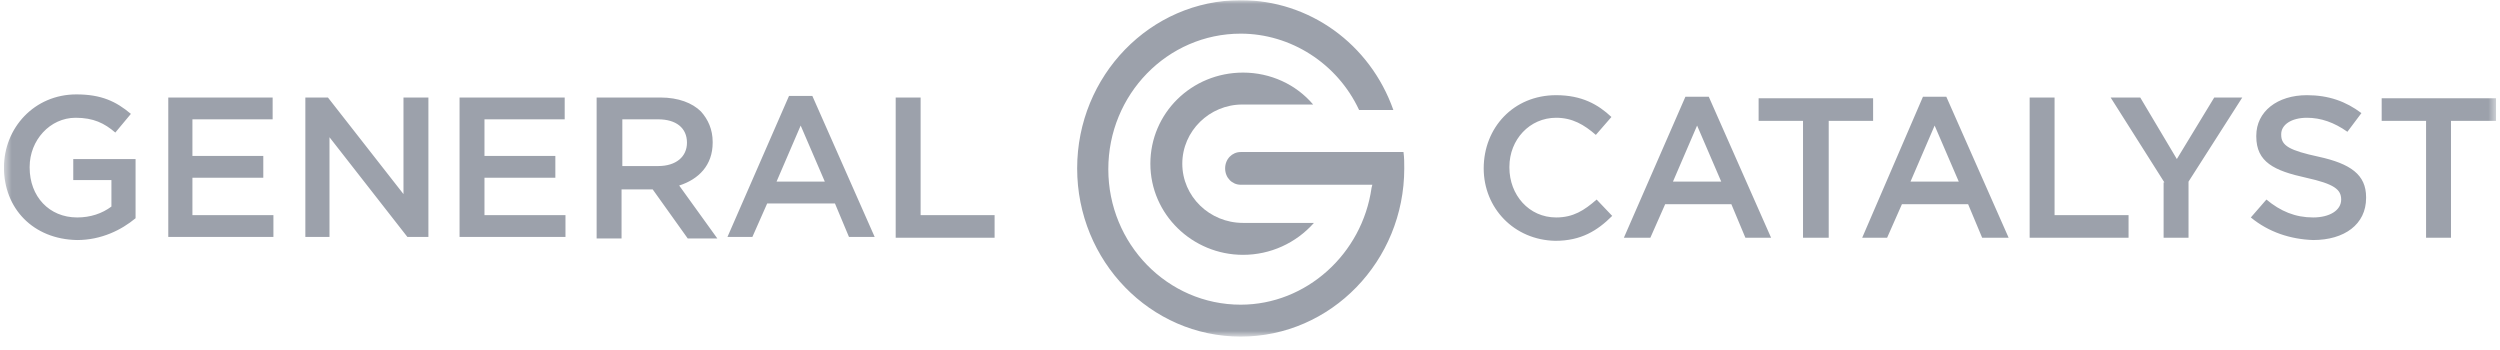 <?xml version="1.0" encoding="UTF-8"?>
<svg xmlns="http://www.w3.org/2000/svg" width="321" height="45" viewBox="0 0 321 45" fill="none">
  <g clip-path="url(#clip0_6864_482760)">
    <g clip-path="url(#clip1_6864_482760)">
      <mask id="mask0_6864_482760" style="mask-type:alpha" maskUnits="userSpaceOnUse" x="0" y="0" width="321" height="44">
        <path fill-rule="evenodd" clip-rule="evenodd" d="M0.507 0.021H320.507V43.221H0.507V0.021Z" fill="white"></path>
      </mask>
      <g mask="url(#mask0_6864_482760)">
        <path fill-rule="evenodd" clip-rule="evenodd" d="M311.607 15.521H305.807V12.621H320.507V15.521H314.707V30.521H311.507V15.521H311.607ZM289.007 27.921L291.007 25.621C292.807 27.121 294.707 27.921 297.007 27.921C299.107 27.921 300.607 27.021 300.607 25.621C300.607 24.321 299.707 23.621 296.107 22.821C292.007 21.921 289.707 20.821 289.707 17.521V17.421C289.707 14.321 292.407 12.221 296.207 12.221C299.007 12.221 301.207 13.021 303.207 14.521L301.407 16.921C299.707 15.721 298.007 15.121 296.207 15.121C294.207 15.121 292.907 16.021 292.907 17.221V17.321C292.907 18.721 294.007 19.321 297.707 20.121C301.807 21.021 303.807 22.421 303.807 25.321V25.421C303.807 28.821 301.007 30.821 297.007 30.821C294.107 30.721 291.307 29.821 289.007 27.921ZM277.907 23.421L271.007 12.521H274.807L279.507 20.421L284.307 12.521H287.907L281.007 23.321V30.521H277.807V23.421H277.907ZM260.607 12.521H263.807V27.621H273.307V30.521H260.607V12.521ZM251.507 23.321L248.407 16.121L245.307 23.321H251.507ZM246.907 12.421H249.907L257.907 30.521H254.507L252.707 26.221H244.207L242.307 30.521H239.107L246.907 12.421ZM231.507 15.521H225.807V12.621H240.507V15.521H234.807V30.521H231.507V15.521ZM221.007 23.321L217.907 16.121L214.807 23.321H221.007ZM216.407 12.421H219.407L227.407 30.521H224.107L222.307 26.221H213.807L211.907 30.521H208.507L216.407 12.421ZM190.507 21.621C190.507 16.421 194.307 12.221 199.807 12.221C203.107 12.221 205.207 13.421 206.907 15.021L204.907 17.321C203.407 16.021 201.907 15.121 199.807 15.121C196.407 15.121 193.807 17.921 193.807 21.421V21.521C193.807 25.021 196.307 27.921 199.807 27.921C202.007 27.921 203.407 27.021 205.007 25.621L207.007 27.721C205.107 29.621 203.007 30.921 199.707 30.921C194.407 30.821 190.507 26.721 190.507 21.621ZM115.007 12.521H118.207V27.621H127.707V30.521H115.007V12.521ZM105.907 23.321L102.807 16.121L99.707 23.321H105.907ZM101.307 12.321H104.307L112.307 30.421H109.007L107.207 26.121H98.507L96.607 30.421H93.407L101.307 12.321ZM84.507 21.321C86.807 21.321 88.207 20.121 88.207 18.321C88.207 16.421 86.807 15.321 84.507 15.321H79.907V21.321H84.507ZM76.707 12.521H84.807C87.107 12.521 88.907 13.221 90.007 14.321C90.907 15.321 91.507 16.621 91.507 18.221V18.321C91.507 21.221 89.707 23.021 87.207 23.821L92.107 30.621H88.307L83.807 24.321H79.807V30.621H76.607V12.521H76.707ZM59.007 12.521H72.507V15.321H62.207V20.021H71.307V22.821H62.207V27.621H72.607V30.421H59.007V12.521ZM39.207 12.521H42.107L51.807 24.921V12.521H55.007V30.421H52.307L42.307 17.621V30.421H39.207V12.521ZM21.607 12.521H35.007V15.321H24.707V20.021H33.807V22.821H24.707V27.621H35.107V30.421H21.607V12.521ZM0.507 21.521C0.507 16.421 4.407 12.121 9.807 12.121C13.007 12.121 14.907 13.021 16.807 14.621L14.807 17.021C13.407 15.821 12.007 15.121 9.707 15.121C6.407 15.121 3.807 18.021 3.807 21.421V21.521C3.807 25.221 6.307 27.921 9.907 27.921C11.607 27.921 13.107 27.421 14.307 26.521V23.121H9.407V20.421H17.407V28.021C15.607 29.521 13.007 30.821 9.907 30.821C4.207 30.721 0.507 26.721 0.507 21.521Z" fill="#9CA1AB"></path>
      </g>
      <mask id="mask1_6864_482760" style="mask-type:alpha" maskUnits="userSpaceOnUse" x="0" y="0" width="321" height="44">
        <path fill-rule="evenodd" clip-rule="evenodd" d="M0.507 0.021H320.507V43.221H0.507V0.021Z" fill="white"></path>
      </mask>
      <g mask="url(#mask1_6864_482760)">
        <path fill-rule="evenodd" clip-rule="evenodd" d="M159.307 0.021C147.707 0.021 138.307 9.721 138.307 21.622C138.307 33.522 147.707 43.221 159.307 43.221C170.907 43.221 180.307 33.522 180.307 21.622C180.307 20.922 180.307 20.221 180.207 19.521H159.307C158.207 19.521 157.307 20.422 157.307 21.622C157.307 22.822 158.207 23.721 159.307 23.721H176.207L176.107 24.122C174.907 32.621 167.707 39.121 159.307 39.121C149.907 39.121 142.307 31.322 142.307 21.721C142.307 12.121 149.907 4.321 159.307 4.321C165.707 4.321 171.707 8.121 174.507 14.121H178.907C175.907 5.621 168.107 0.021 159.307 0.021Z" fill="#9CA1AB"></path>
      </g>
      <mask id="mask2_6864_482760" style="mask-type:alpha" maskUnits="userSpaceOnUse" x="0" y="0" width="321" height="44">
        <path fill-rule="evenodd" clip-rule="evenodd" d="M0.507 0.021H320.507V43.221H0.507V0.021Z" fill="white"></path>
      </mask>
      <g mask="url(#mask2_6864_482760)">
        <path fill-rule="evenodd" clip-rule="evenodd" d="M159.607 9.321C153.007 9.321 147.707 14.521 147.707 21.021C147.707 27.521 153.107 32.721 159.607 32.721C163.107 32.721 166.407 31.221 168.707 28.621H159.607C155.307 28.621 151.807 25.221 151.807 21.021C151.807 16.821 155.307 13.421 159.507 13.421H168.607C166.407 10.821 163.107 9.321 159.607 9.321Z" fill="#9CA1AB"></path>
      </g>
    </g>
  </g>
  <defs>
    <clipPath id="clip0_6864_482760">
      <rect width="320" height="44" fill="white" transform="translate(0.506 0.023)"></rect>
    </clipPath>
    <clipPath id="clip1_6864_482760">
      <rect width="320" height="44" fill="white" transform="translate(0.506 0.023)"></rect>
    </clipPath>
  </defs>
</svg>
